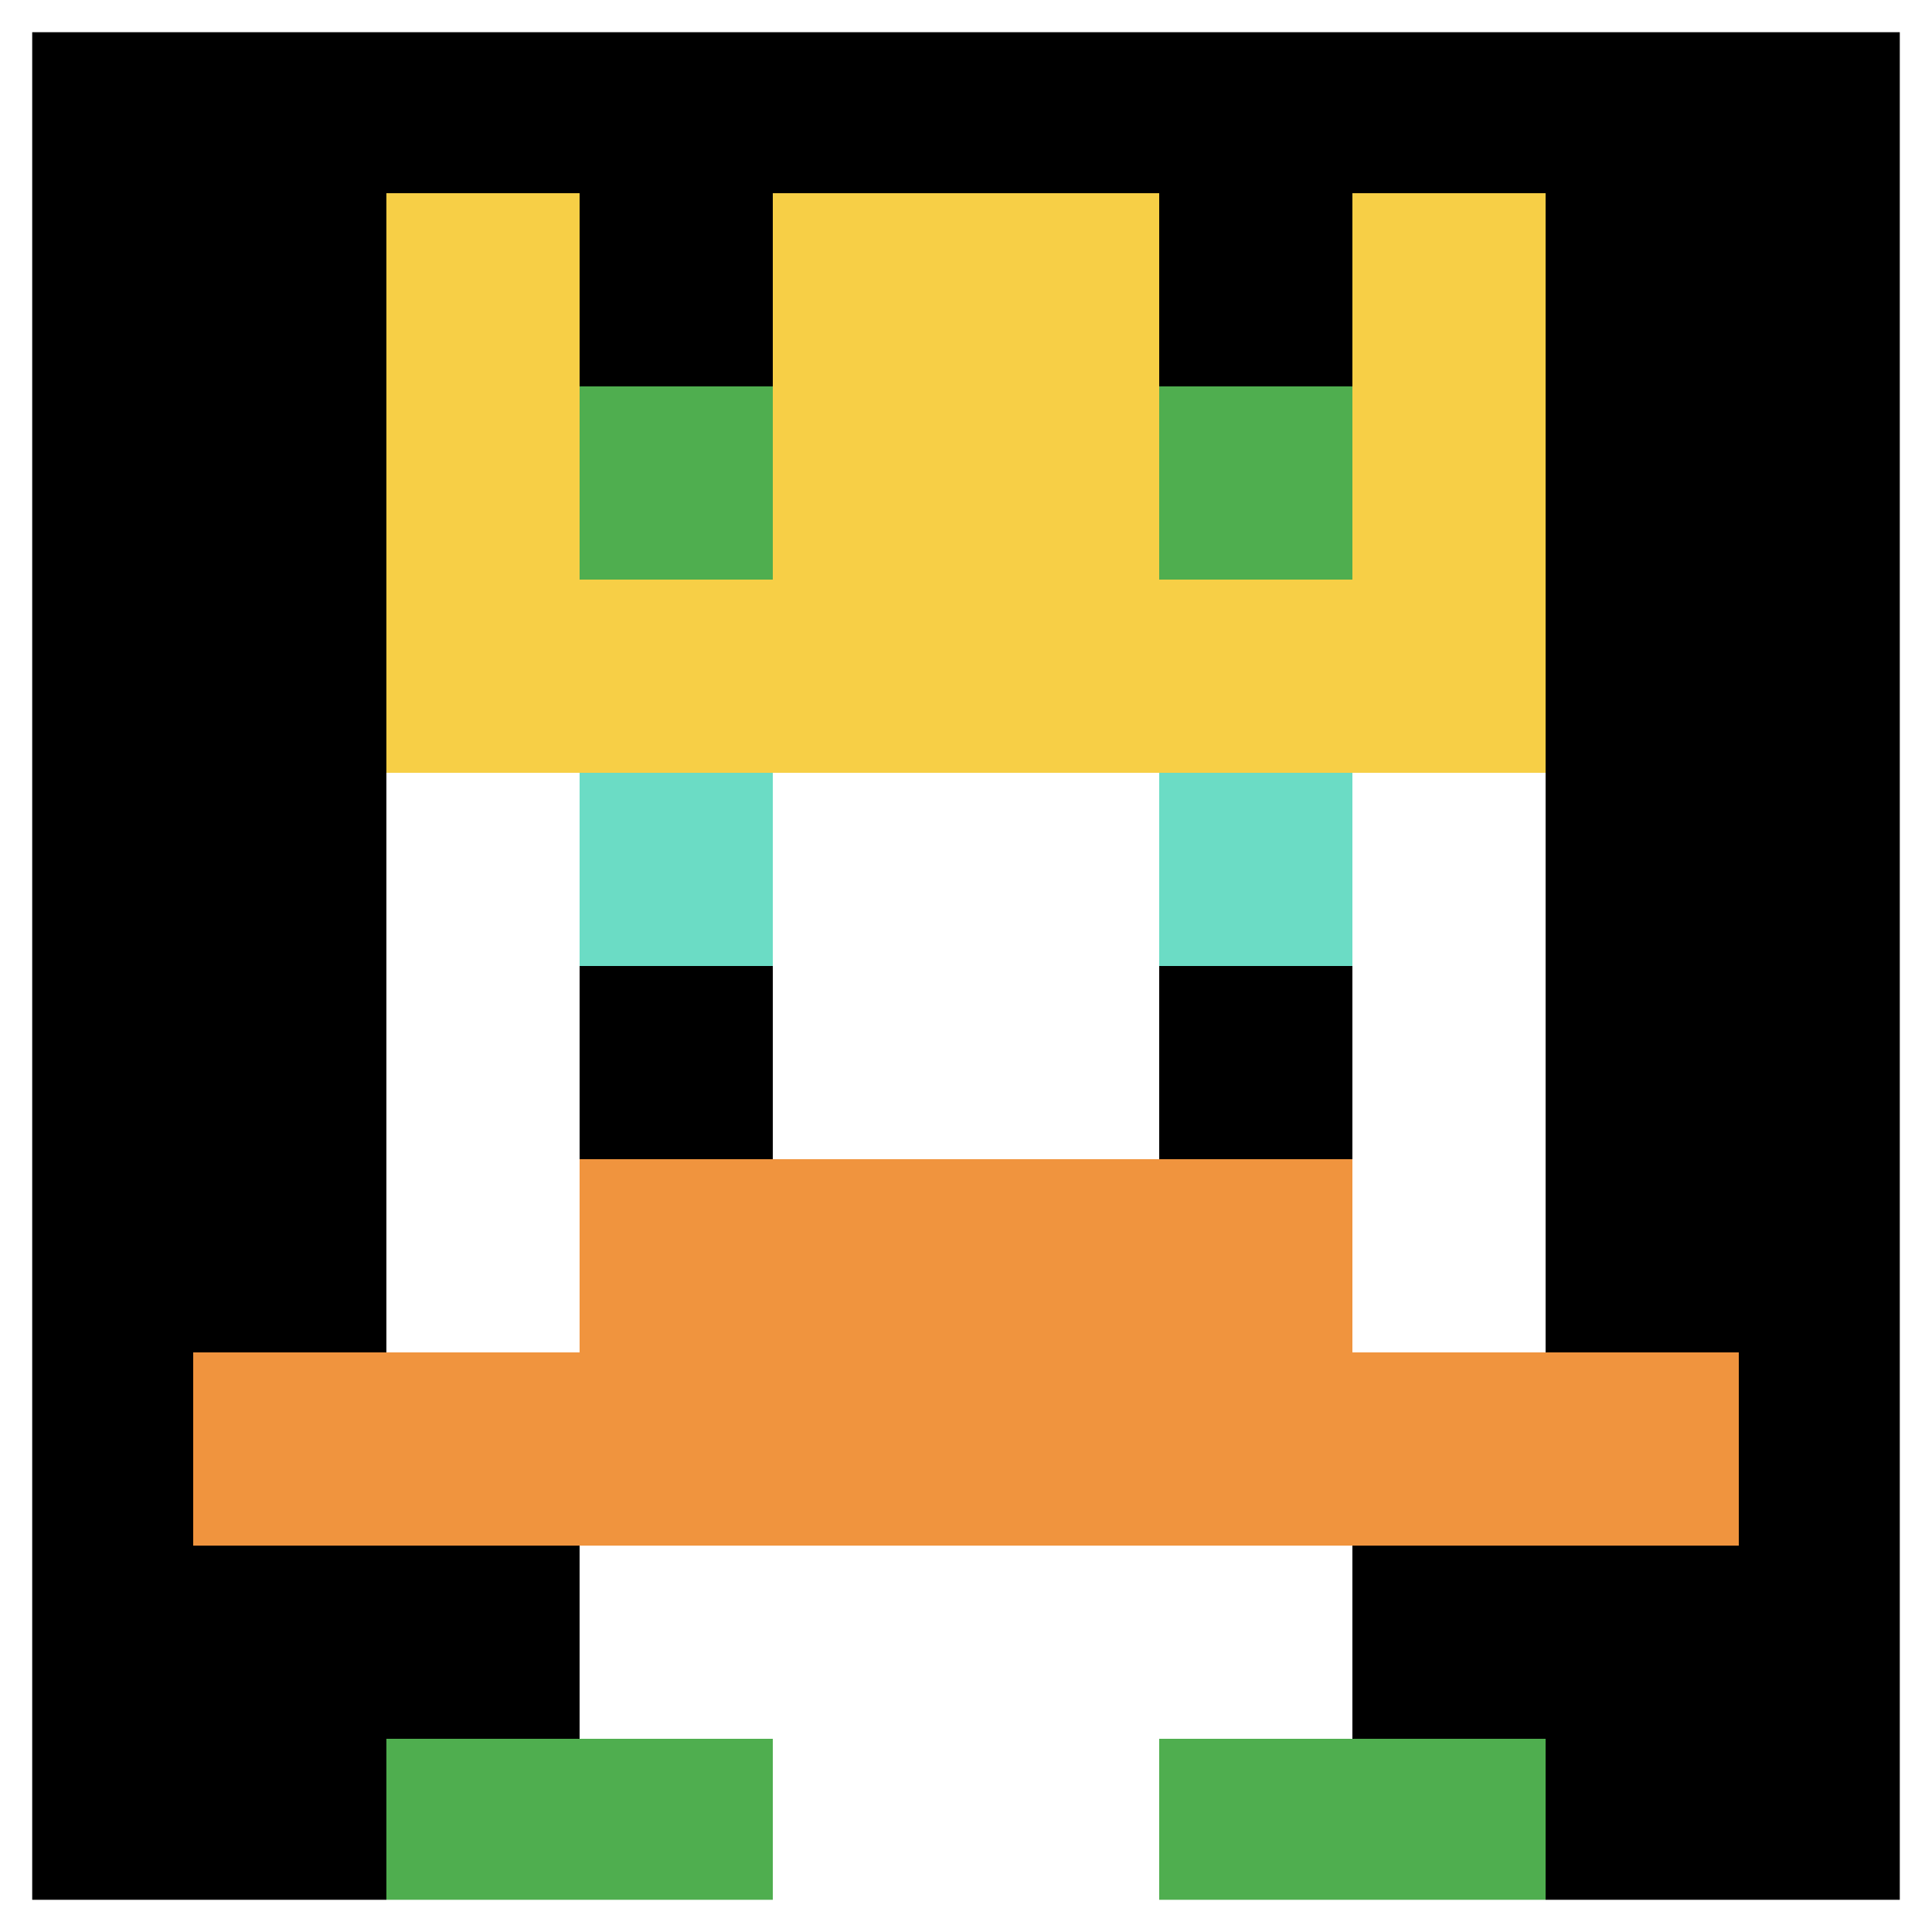 <svg xmlns="http://www.w3.org/2000/svg" version="1.1" width="123" height="123"><title>'goose-pfp-793415' by Dmitri Cherniak</title><desc>seed=793415
backgroundColor=#ffffff
padding=100
innerPadding=0
timeout=4500
dimension=1
border=true
Save=function(){return n.handleSave()}
frame=224

Rendered at Tue Oct 03 2023 22:13:20 GMT+0100 (British Summer Time)
Generated in &lt;1ms
</desc><defs></defs><rect width="100%" height="100%" fill="#ffffff"></rect><g><g id="0-0"><rect x="0" y="0" height="123" width="123" fill="#000000"></rect><g><rect id="0-0-3-2-4-7" x="36.9" y="24.6" width="49.2" height="86.1" fill="#ffffff"></rect><rect id="0-0-2-3-6-5" x="24.6" y="36.9" width="73.8" height="61.5" fill="#ffffff"></rect><rect id="0-0-4-8-2-2" x="49.2" y="98.4" width="24.6" height="24.6" fill="#ffffff"></rect><rect id="0-0-1-7-8-1" x="12.3" y="86.1" width="98.4" height="12.3" fill="#F0943E"></rect><rect id="0-0-3-6-4-2" x="36.9" y="73.8" width="49.2" height="24.6" fill="#F0943E"></rect><rect id="0-0-3-4-1-1" x="36.9" y="49.2" width="12.3" height="12.3" fill="#6BDCC5"></rect><rect id="0-0-6-4-1-1" x="73.8" y="49.2" width="12.3" height="12.3" fill="#6BDCC5"></rect><rect id="0-0-3-5-1-1" x="36.9" y="61.5" width="12.3" height="12.3" fill="#000000"></rect><rect id="0-0-6-5-1-1" x="73.8" y="61.5" width="12.3" height="12.3" fill="#000000"></rect><rect id="0-0-4-1-2-2" x="49.2" y="12.3" width="24.6" height="24.6" fill="#ffffff"></rect><rect id="0-0-2-1-1-2" x="24.6" y="12.3" width="12.3" height="24.6" fill="#F7CF46"></rect><rect id="0-0-4-1-2-2" x="49.2" y="12.3" width="24.6" height="24.6" fill="#F7CF46"></rect><rect id="0-0-7-1-1-2" x="86.1" y="12.3" width="12.3" height="24.6" fill="#F7CF46"></rect><rect id="0-0-2-2-6-2" x="24.6" y="24.6" width="73.8" height="24.6" fill="#F7CF46"></rect><rect id="0-0-3-2-1-1" x="36.9" y="24.6" width="12.3" height="12.3" fill="#4FAE4F"></rect><rect id="0-0-6-2-1-1" x="73.8" y="24.6" width="12.3" height="12.3" fill="#4FAE4F"></rect><rect id="0-0-2-9-2-1" x="24.6" y="110.7" width="24.6" height="12.3" fill="#4FAE4F"></rect><rect id="0-0-6-9-2-1" x="73.8" y="110.7" width="24.6" height="12.3" fill="#4FAE4F"></rect></g><rect x="0" y="0" stroke="white" stroke-width="4.1" height="123" width="123" fill="none"></rect></g></g></svg>